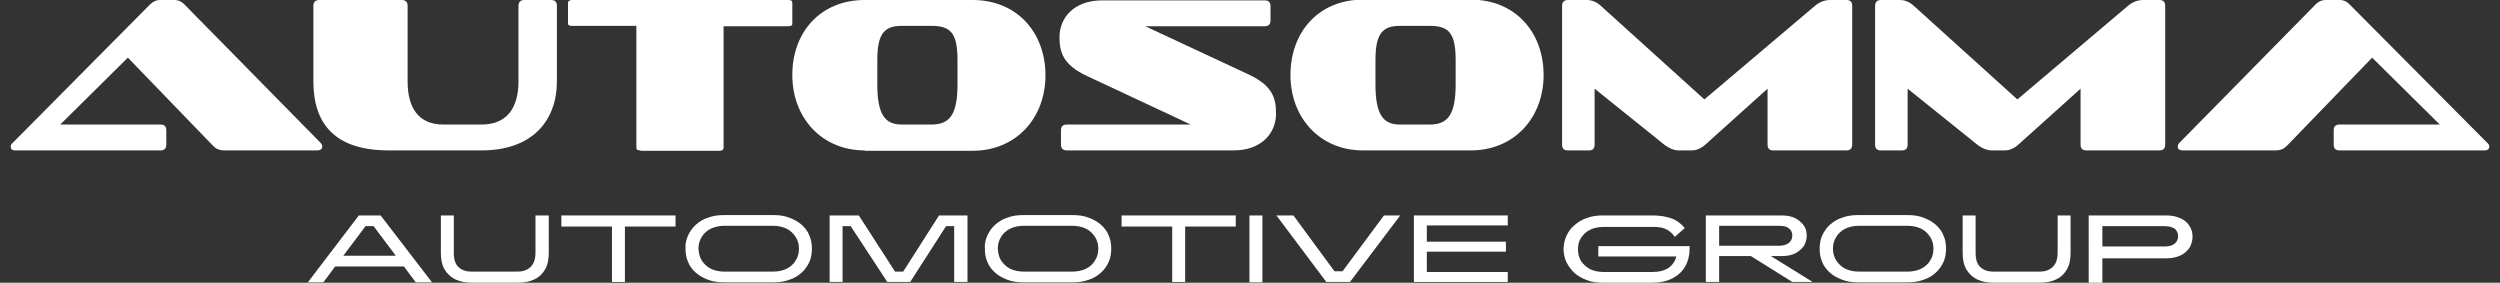<?xml version="1.0" encoding="utf-8"?>
<!-- Generator: Adobe Illustrator 26.4.1, SVG Export Plug-In . SVG Version: 6.00 Build 0)  -->
<svg version="1.1" id="Livello_1" xmlns="http://www.w3.org/2000/svg" xmlns:xlink="http://www.w3.org/1999/xlink" x="0px" y="0px"
	 viewBox="0 0 676.5 76.5" style="enable-background:new 0 0 676.5 76.5;" xml:space="preserve">
<rect x="0" y="0" width="676.5" height="76.5" fill="#333333" stroke="none"/>
<style type="text/css">
	.st0{fill:#FFFFFF;}
</style>
<g>
	<path class="st0" d="M60.8,40.7c-1.4,0-2.3-0.4-3.1-1.2L34.6,15.6L16.3,33.7h27.1c1.1,0,1.6,0.5,1.6,1.6v3.8c0,1.1-0.5,1.6-1.6,1.6
		H4c-0.7,0-1.1-0.4-1.1-1c0-0.2,0.1-0.7,0.5-1L40.7,1.1C41.5,0.4,42.3,0,43.3,0h3.9c1.1,0,1.9,0.4,2.6,1.1l36.9,37.5
		c0.4,0.4,0.5,0.8,0.5,1.1c0,0.5-0.4,1-1.4,1H60.8z"/>
	<path class="st0" d="M105.2,40.7c-14.7,0-20.4-7.3-20.4-18.7V1.6c0-1,0.5-1.6,1.6-1.6h22.3c1,0,1.6,0.5,1.6,1.6V22
		c0,7.3,3,11.7,9.7,11.7h10.3c6.8,0,10-4.4,10-11.7V1.6c0-1,0.5-1.6,1.6-1.6h7.2c1.1,0,1.6,0.5,1.6,1.6V22
		c0,10.4-6.4,18.7-20.4,18.7H105.2z"/>
	<path class="st0" d="M173.3,40.7c-0.8,0-1.1-0.2-1.1-0.8V7h-17.4c-0.8,0-1.1-0.2-1.1-0.7V0.8c0-0.5,0.4-0.8,1.1-0.8h58.5
		c0.8,0,1.1,0.2,1.1,0.8v5.6c0,0.5-0.4,0.7-1.1,0.7h-17.5v32.9c0,0.5-0.4,0.8-1.1,0.8H173.3z"/>
	<path class="st0" d="M234,40.7c-11.6,0-19.6-8.8-19.6-20.4C214.4,8.5,222.2,0,234,0h29.2c11.9,0,19.7,8.7,19.7,20.4
		c0,11.5-7.9,20.4-19.7,20.4H234z M259.1,16.3c0-7.3-1.8-9.3-7-9.3H244c-4.7,0-6.6,2.1-6.6,9.3v6.5c0,8.1,2,10.9,6.6,10.9h8.1
		c4.9,0,7-2.7,7-10.9V16.3z"/>
	<path class="st0" d="M288.7,40.7c-1,0-1.6-0.5-1.6-1.6v-3.8c0-1.1,0.5-1.6,1.6-1.6h33.5L294,20.5c-6.1-2.9-7.3-6.1-7.3-10.4
		c0-5.3,3.9-10,11.6-10h43.9c1.1,0,1.6,0.5,1.6,1.6v3.8c0,1.1-0.5,1.6-1.6,1.6h-32.3L338,20.2c6.1,2.9,7.3,6.1,7.3,10.5
		c0,5.3-3.9,10-11.5,10H288.7z"/>
	<path class="st0" d="M368.8,40.7c-11.6,0-19.6-8.8-19.6-20.4c0-11.8,7.8-20.4,19.6-20.4H398c11.9,0,19.7,8.7,19.7,20.4
		c0,11.5-7.9,20.4-19.7,20.4H368.8z M393.9,16.3c0-7.3-1.8-9.3-7-9.3h-8.1c-4.7,0-6.6,2.1-6.6,9.3v6.5c0,8.1,2,10.9,6.6,10.9h8.1
		c4.9,0,7-2.7,7-10.9V16.3z"/>
	<path class="st0" d="M479.9,40.7c-1.1,0-1.6-0.5-1.6-1.6V24l-16.8,15.1c-1.2,1.1-2.5,1.6-3.7,1.6h-3.5c-1.2,0-2.6-0.5-4-1.6
		L431.5,24v15.1c0,1.1-0.5,1.6-1.6,1.6h-5.6c-1.1,0-1.6-0.5-1.6-1.6V1.6c0-1,0.5-1.6,1.6-1.6h5.1c1.3,0,2.6,0.5,3.8,1.6l28,25.3
		l29.9-25.3c1.3-1.1,2.7-1.6,4.2-1.6h4.3c1.1,0,1.6,0.5,1.6,1.6v37.5c0,1.1-0.5,1.6-1.6,1.6H479.9z"/>
	<path class="st0" d="M564.6,40.7c-1.1,0-1.6-0.5-1.6-1.6V24l-16.8,15.1c-1.2,1.1-2.5,1.6-3.7,1.6H539c-1.2,0-2.6-0.5-4-1.6
		L516.2,24v15.1c0,1.1-0.5,1.6-1.6,1.6H509c-1.1,0-1.6-0.5-1.6-1.6V1.6c0-1,0.5-1.6,1.6-1.6h5.1c1.3,0,2.6,0.5,3.8,1.6l28,25.3
		l29.9-25.3c1.3-1.1,2.7-1.6,4.2-1.6h4.3c1.1,0,1.6,0.5,1.6,1.6v37.5c0,1.1-0.5,1.6-1.6,1.6H564.6z"/>
	<path class="st0" d="M590.7,40.7c-1,0-1.4-0.4-1.4-1c0-0.3,0.1-0.8,0.5-1.1l36.9-37.5c0.7-0.7,1.6-1.1,2.6-1.1h3.9
		c1,0,1.8,0.4,2.5,1.1l37.4,37.6c0.4,0.3,0.5,0.7,0.5,1c0,0.6-0.5,1-1.1,1h-39.4c-1.1,0-1.6-0.5-1.6-1.6v-3.8c0-1.1,0.5-1.6,1.6-1.6
		h27.1l-18.3-18.1l-23.1,23.9c-0.8,0.8-1.7,1.2-3.1,1.2H590.7z"/>
	<path class="st0" d="M97.1,58.3h5.9l13.9,18.1h-4.4l-3.2-4.3H90.7l-3.2,4.3h-4.2L97.1,58.3z M107.1,69.2l-6-8h-2.2l-6,8H107.1z"/>
	<path class="st0" d="M145,58.3h3.5v10.1c0,1.8-0.3,3.3-1,4.5c-0.7,1.2-1.6,2.1-2.9,2.7c-1.2,0.6-2.7,0.9-4.4,0.9h-12.6
		c-1.7,0-3.1-0.3-4.4-0.9c-1.2-0.6-2.2-1.5-2.9-2.7c-0.7-1.2-1-2.7-1-4.5V58.3h3.5v10.1c0,1.8,0.4,3.1,1.3,3.9
		c0.9,0.8,2,1.2,3.4,1.2h12.6c1.4,0,2.5-0.4,3.4-1.2c0.9-0.8,1.4-2.1,1.4-3.9V58.3z"/>
	<polygon class="st0" points="169.1,76.3 165.6,76.3 165.6,61.3 151.9,61.3 151.9,58.3 182.8,58.3 182.8,61.3 169.1,61.3 	"/>
	<path class="st0" d="M186.2,63.7c0.5-1.1,1.2-2.1,2.1-2.9c0.9-0.8,2-1.5,3.3-1.9c1.3-0.5,2.7-0.7,4.3-0.7h13.4c1.6,0,3,0.2,4.3,0.7
		c1.3,0.5,2.4,1.1,3.3,1.9c0.9,0.8,1.7,1.8,2.1,2.9c0.5,1.1,0.7,2.3,0.7,3.6c0,1.3-0.2,2.5-0.7,3.6c-0.5,1.1-1.2,2.1-2.1,2.9
		c-0.9,0.8-2,1.5-3.3,1.9c-1.3,0.5-2.7,0.7-4.3,0.7h-13.4c-1.6,0-3-0.2-4.3-0.7c-1.3-0.5-2.4-1.1-3.3-1.9c-0.9-0.8-1.7-1.8-2.1-2.9
		c-0.5-1.1-0.7-2.3-0.7-3.6C185.4,66,185.7,64.8,186.2,63.7 M189.9,70.5c0.6,0.9,1.4,1.7,2.4,2.2c1,0.5,2.3,0.8,3.7,0.8h13.2
		c1.4,0,2.7-0.3,3.7-0.8c1-0.5,1.9-1.3,2.4-2.2c0.6-0.9,0.9-2,0.9-3.2c0-1.2-0.3-2.3-0.9-3.2c-0.6-0.9-1.4-1.7-2.4-2.2
		c-1-0.5-2.3-0.8-3.7-0.8h-13.2c-1.4,0-2.7,0.3-3.7,0.8c-1,0.5-1.9,1.3-2.4,2.2c-0.6,0.9-0.9,2-0.9,3.2
		C189.1,68.5,189.3,69.6,189.9,70.5"/>
	<polygon class="st0" points="224.5,58.3 232.4,58.3 242.2,73.5 244.4,73.5 254.1,58.3 261.8,58.3 261.8,76.3 258.2,76.3 
		258.2,61.2 256,61.2 246.3,76.3 240.1,76.3 230.2,61.2 228,61.2 228,76.3 224.5,76.3 	"/>
	<path class="st0" d="M267.2,63.7c0.5-1.1,1.2-2.1,2.1-2.9c0.9-0.8,2-1.5,3.3-1.9c1.3-0.5,2.7-0.7,4.3-0.7h13.4c1.6,0,3,0.2,4.3,0.7
		c1.3,0.5,2.4,1.1,3.3,1.9c0.9,0.8,1.7,1.8,2.1,2.9c0.5,1.1,0.7,2.3,0.7,3.6c0,1.3-0.2,2.5-0.7,3.6c-0.5,1.1-1.2,2.1-2.1,2.9
		c-0.9,0.8-2,1.5-3.3,1.9c-1.3,0.5-2.7,0.7-4.3,0.7h-13.4c-1.6,0-3-0.2-4.3-0.7c-1.3-0.5-2.4-1.1-3.3-1.9c-0.9-0.8-1.7-1.8-2.1-2.9
		c-0.5-1.1-0.7-2.3-0.7-3.6C266.4,66,266.7,64.8,267.2,63.7 M270.9,70.5c0.6,0.9,1.4,1.7,2.4,2.2c1,0.5,2.3,0.8,3.7,0.8h13.2
		c1.4,0,2.7-0.3,3.7-0.8c1-0.5,1.9-1.3,2.4-2.2c0.6-0.9,0.9-2,0.9-3.2c0-1.2-0.3-2.3-0.9-3.2c-0.6-0.9-1.4-1.7-2.4-2.2
		c-1-0.5-2.3-0.8-3.7-0.8h-13.2c-1.4,0-2.7,0.3-3.7,0.8c-1,0.5-1.9,1.3-2.4,2.2c-0.6,0.9-0.9,2-0.9,3.2
		C270.1,68.5,270.3,69.6,270.9,70.5"/>
	<polygon class="st0" points="320.7,76.3 317.2,76.3 317.2,61.3 303.5,61.3 303.5,58.3 334.4,58.3 334.4,61.3 320.7,61.3 	"/>
	<rect x="338.1" y="58.3" class="st0" width="3.5" height="18.1"/>
	<polygon class="st0" points="345.4,58.3 350,58.3 361.1,73.4 363.3,73.4 374.5,58.3 378.9,58.3 365.3,76.3 358.9,76.3 	"/>
	<polygon class="st0" points="382.6,58.3 408,58.3 408,61 386.1,61 386.1,65.4 407.5,65.4 407.5,68.1 386.1,68.1 386.1,73.6 
		408,73.6 408,76.3 382.6,76.3 	"/>
	<path class="st0" d="M456,72.1c-0.8,1.4-1.9,2.4-3.4,3.2c-1.5,0.8-3.4,1.2-5.5,1.2h-13.4c-1.6,0-3-0.2-4.3-0.7
		c-1.3-0.5-2.4-1.1-3.3-1.9c-0.9-0.8-1.6-1.8-2.2-2.9c-0.5-1.1-0.8-2.3-0.8-3.6c0-1.3,0.3-2.5,0.8-3.6c0.5-1.1,1.2-2.1,2.2-2.9
		c0.9-0.8,2-1.5,3.3-1.9c1.3-0.5,2.7-0.7,4.3-0.7h13.5c2,0,3.7,0.3,5.1,0.8c1.4,0.5,2.6,1.4,3.6,2.6l-2.7,2.4
		c-0.5-0.8-1.3-1.5-2.2-2c-0.9-0.5-2.1-0.7-3.6-0.7h-13.5c-1.4,0-2.7,0.3-3.7,0.8c-1,0.5-1.8,1.3-2.4,2.2c-0.6,0.9-0.8,2-0.8,3.1
		c0,1.2,0.3,2.2,0.8,3.1c0.6,0.9,1.4,1.6,2.4,2.2c1,0.5,2.3,0.8,3.7,0.8h13.2c1.9,0,3.3-0.4,4.4-1.1c1.1-0.8,1.8-1.8,2.1-3.1h-21.1
		v-2.8h24.7v0.9C457.2,69.1,456.8,70.7,456,72.1"/>
	<path class="st0" d="M461.7,58.3h20.3c1.4,0,2.7,0.2,3.7,0.7c1,0.5,1.8,1.2,2.4,2c0.6,0.8,0.8,1.8,0.8,2.8c0,1-0.3,2-0.8,2.8
		c-0.6,0.8-1.4,1.5-2.4,2c-1,0.5-2.3,0.7-3.7,0.7h-2.8l11.3,7H485l-11.2-7h-8.6v7h-3.6V58.3z M465.2,66.5h16.2
		c1.2,0,2.1-0.3,2.7-0.8c0.6-0.5,0.9-1.2,0.9-2c0-0.8-0.3-1.4-0.9-1.9c-0.6-0.5-1.5-0.7-2.7-0.7h-16.2V66.5z"/>
	<path class="st0" d="M493.1,63.7c0.5-1.1,1.2-2.1,2.1-2.9c0.9-0.8,2-1.5,3.3-1.9c1.3-0.5,2.7-0.7,4.3-0.7h13.4c1.6,0,3,0.2,4.3,0.7
		c1.3,0.5,2.4,1.1,3.3,1.9c0.9,0.8,1.7,1.8,2.1,2.9c0.5,1.1,0.7,2.3,0.7,3.6c0,1.3-0.2,2.5-0.7,3.6c-0.5,1.1-1.2,2.1-2.1,2.9
		c-0.9,0.8-2,1.5-3.3,1.9c-1.3,0.5-2.7,0.7-4.3,0.7h-13.4c-1.6,0-3-0.2-4.3-0.7c-1.3-0.5-2.4-1.1-3.3-1.9c-0.9-0.8-1.7-1.8-2.1-2.9
		c-0.5-1.1-0.7-2.3-0.7-3.6C492.4,66,492.6,64.8,493.1,63.7 M496.9,70.5c0.6,0.9,1.4,1.7,2.4,2.2c1,0.5,2.3,0.8,3.7,0.8h13.2
		c1.4,0,2.7-0.3,3.7-0.8c1-0.5,1.9-1.3,2.4-2.2c0.6-0.9,0.9-2,0.9-3.2c0-1.2-0.3-2.3-0.9-3.2c-0.6-0.9-1.4-1.7-2.4-2.2
		c-1-0.5-2.3-0.8-3.7-0.8H503c-1.4,0-2.7,0.3-3.7,0.8c-1,0.5-1.9,1.3-2.4,2.2c-0.6,0.9-0.9,2-0.9,3.2
		C496,68.5,496.3,69.6,496.9,70.5"/>
	<path class="st0" d="M556.8,58.3h3.5v10.1c0,1.8-0.3,3.3-1,4.5c-0.7,1.2-1.6,2.1-2.9,2.7c-1.2,0.6-2.7,0.9-4.4,0.9h-12.6
		c-1.7,0-3.1-0.3-4.4-0.9c-1.2-0.6-2.2-1.5-2.9-2.7c-0.7-1.2-1-2.7-1-4.5V58.3h3.5v10.1c0,1.8,0.4,3.1,1.3,3.9
		c0.9,0.8,2,1.2,3.4,1.2H552c1.4,0,2.5-0.4,3.4-1.2c0.9-0.8,1.4-2.1,1.4-3.9V58.3z"/>
	<path class="st0" d="M565.2,58.3h21.1c1.5,0,2.7,0.3,3.8,0.8c1.1,0.5,1.9,1.2,2.4,2.1c0.6,0.9,0.8,1.8,0.8,2.9c0,1-0.3,2-0.8,2.9
		c-0.6,0.9-1.4,1.6-2.4,2.1c-1.1,0.5-2.3,0.8-3.8,0.8h-17.4v6.7h-3.7V58.3z M585.8,61.2h-16.9v5.5h16.9c1.2,0,2.1-0.3,2.7-0.8
		c0.6-0.5,0.9-1.2,0.9-2c0-0.8-0.3-1.4-0.9-2C587.9,61.5,587,61.2,585.8,61.2"/>
</g>
</svg>
